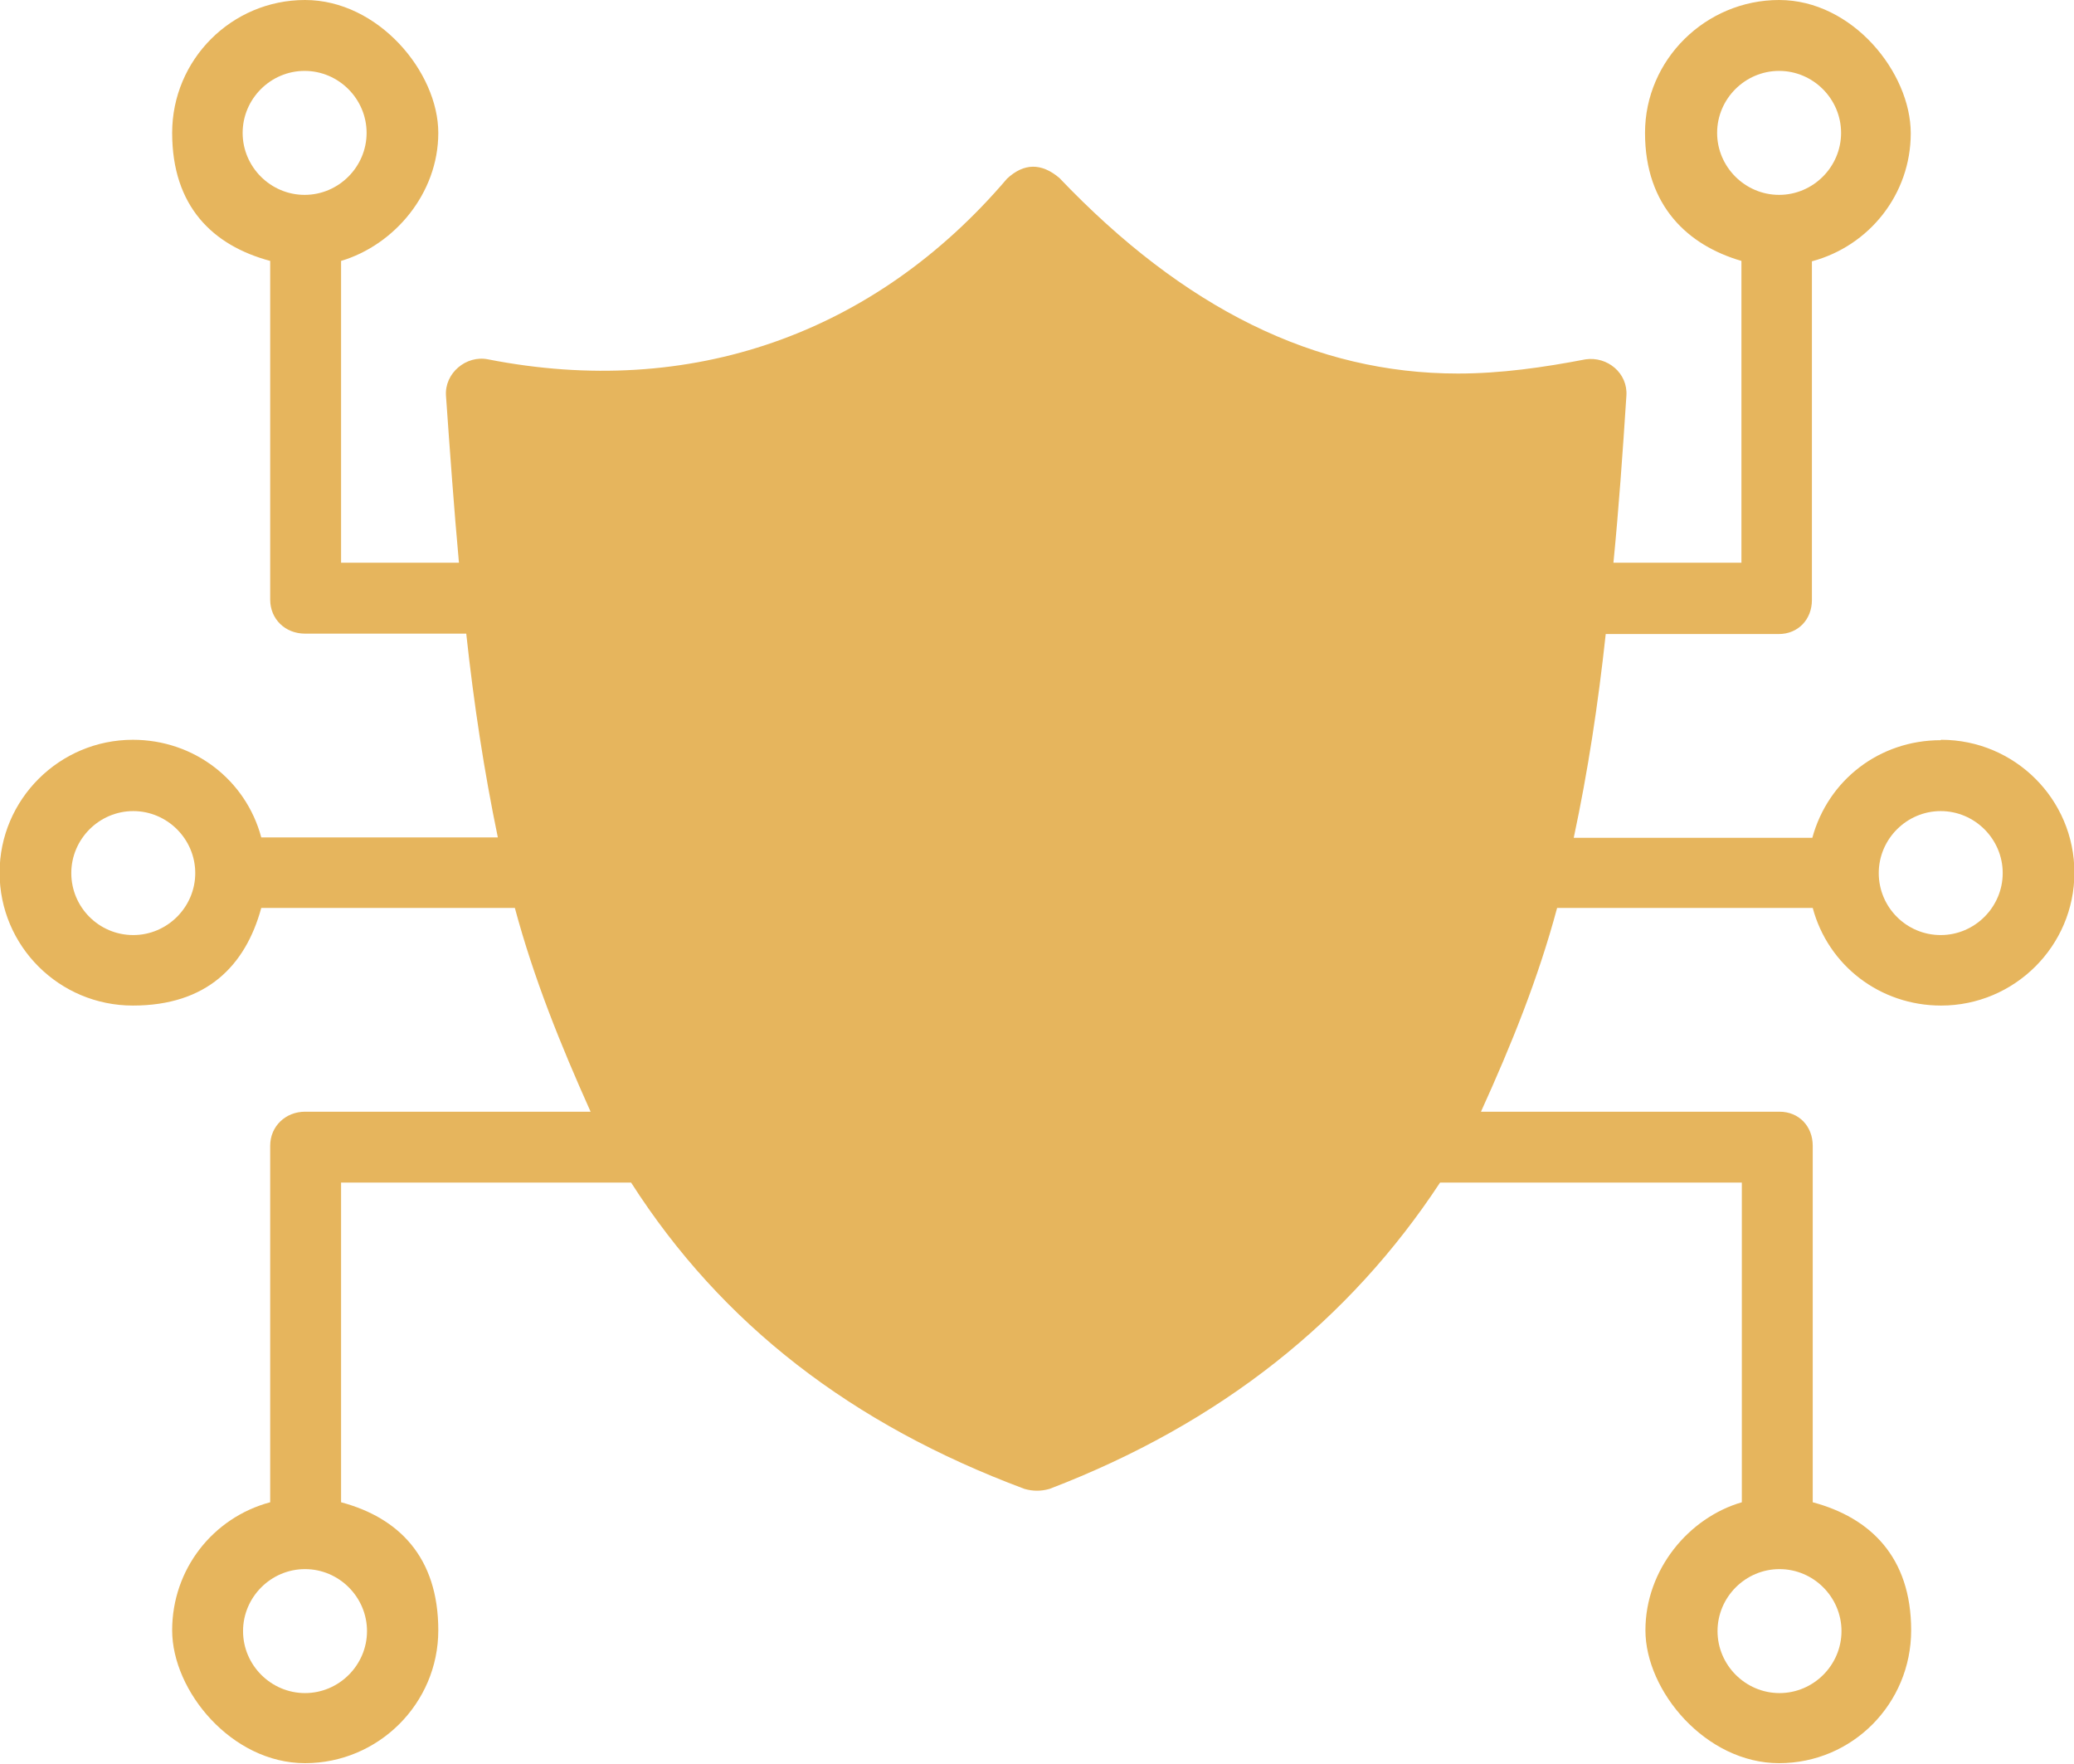 <?xml version="1.0" encoding="UTF-8"?>
<svg id="Layer_1" xmlns="http://www.w3.org/2000/svg" width="512" height="435.4" version="1.1" viewBox="0 0 512 435.4">
  <!-- Generator: Adobe Illustrator 29.0.1, SVG Export Plug-In . SVG Version: 2.1.0 Build 192)  -->
  <defs>
    <style>
      .st0 {
        fill: #e6b55d;
      }
    </style>
  </defs>
  <path class="st0" d="M479.1,182.7c-15.1,0-27.8,9.8-31.7,24.1h-58.9c3.5-16.4,6-32.8,7.9-50.3h42.7c4.8,0,8.2-3.6,8.2-8.4v-83.6c14.2-3.8,24.4-16.6,24.4-31.6S457.3,0,439.2,0s-33.1,14.7-33.1,32.8,10.7,27.8,23.8,31.6v74.5h-31.6c1.3-13.1,2.3-27.3,3.2-41.2.4-5.6-4.7-9.8-10.1-9-10.4,2-20.9,3.5-31.5,3.5-35.2,0-67.6-16-98.4-48.3-4.4-3.7-8.7-3.7-12.9.2-32.7,38.4-78.2,54.4-128.1,44.6-5.4-1.1-10.8,3.4-10.4,9,1,14.2,2,28.1,3.2,41.2h-29.1v-74.5c13.1-3.9,24-16.6,24-31.6S93.4,0,75.3,0s-32.8,14.7-32.8,32.8,10,27.8,24.2,31.6v83.6c0,4.8,3.7,8.4,8.6,8.4h39.8c1.9,17.5,4.4,33.9,7.8,50.3h-58.4c-3.8-14.2-16.6-24.1-31.7-24.1-18.1,0-32.9,14.7-32.9,32.8s14.7,32.8,32.9,32.8,27.8-9.8,31.7-24.1h62.6c4.7,17.5,11.3,33.8,18.7,50.3h-70.5c-4.8,0-8.6,3.6-8.6,8.4v88c-14.2,3.8-24.2,16.6-24.2,31.6s14.7,32.8,32.8,32.8,32.9-14.7,32.9-32.8-9.8-27.8-24-31.6v-78.9h71.6c22.4,35,54.5,59.7,97.1,75.6,2.1.6,4.1.6,6.2,0,42.3-16.2,74.1-41.7,96.4-75.6h74.5v78.9c-13.1,3.8-23.8,16.6-23.8,31.6s14.9,32.8,33,32.8,32.6-14.7,32.6-32.8-10.1-27.8-24.3-31.6v-88c0-4.8-3.4-8.4-8.2-8.4h-73.7c7.5-16.5,14.1-32.8,18.8-50.3h63.1c3.8,14.2,16.6,24.1,31.7,24.1,18.1,0,32.9-14.7,32.9-32.8s-14.7-32.8-32.9-32.8ZM423.9,32.8c0-8.4,6.9-15.3,15.3-15.3s15.3,6.9,15.3,15.3-6.9,15.3-15.3,15.3-15.3-6.9-15.3-15.3ZM59.9,32.8c0-8.4,6.9-15.3,15.3-15.3s15.3,6.9,15.3,15.3-6.9,15.3-15.3,15.3-15.3-6.9-15.3-15.3ZM32.9,230.8c-8.5,0-15.3-6.9-15.3-15.3s6.9-15.3,15.3-15.3,15.3,6.9,15.3,15.3c0,8.4-6.9,15.3-15.3,15.3ZM90.6,402.6c0,8.4-6.9,15.3-15.3,15.3s-15.3-6.9-15.3-15.3,6.9-15.3,15.3-15.3,15.3,6.9,15.3,15.3ZM454.6,402.6c0,8.4-6.9,15.3-15.3,15.3s-15.3-6.9-15.3-15.3,6.9-15.3,15.3-15.3,15.3,6.9,15.3,15.3ZM479.1,230.8c-8.5,0-15.3-6.9-15.3-15.3s6.9-15.3,15.3-15.3,15.3,6.9,15.3,15.3-6.9,15.3-15.3,15.3Z"/>
</svg>